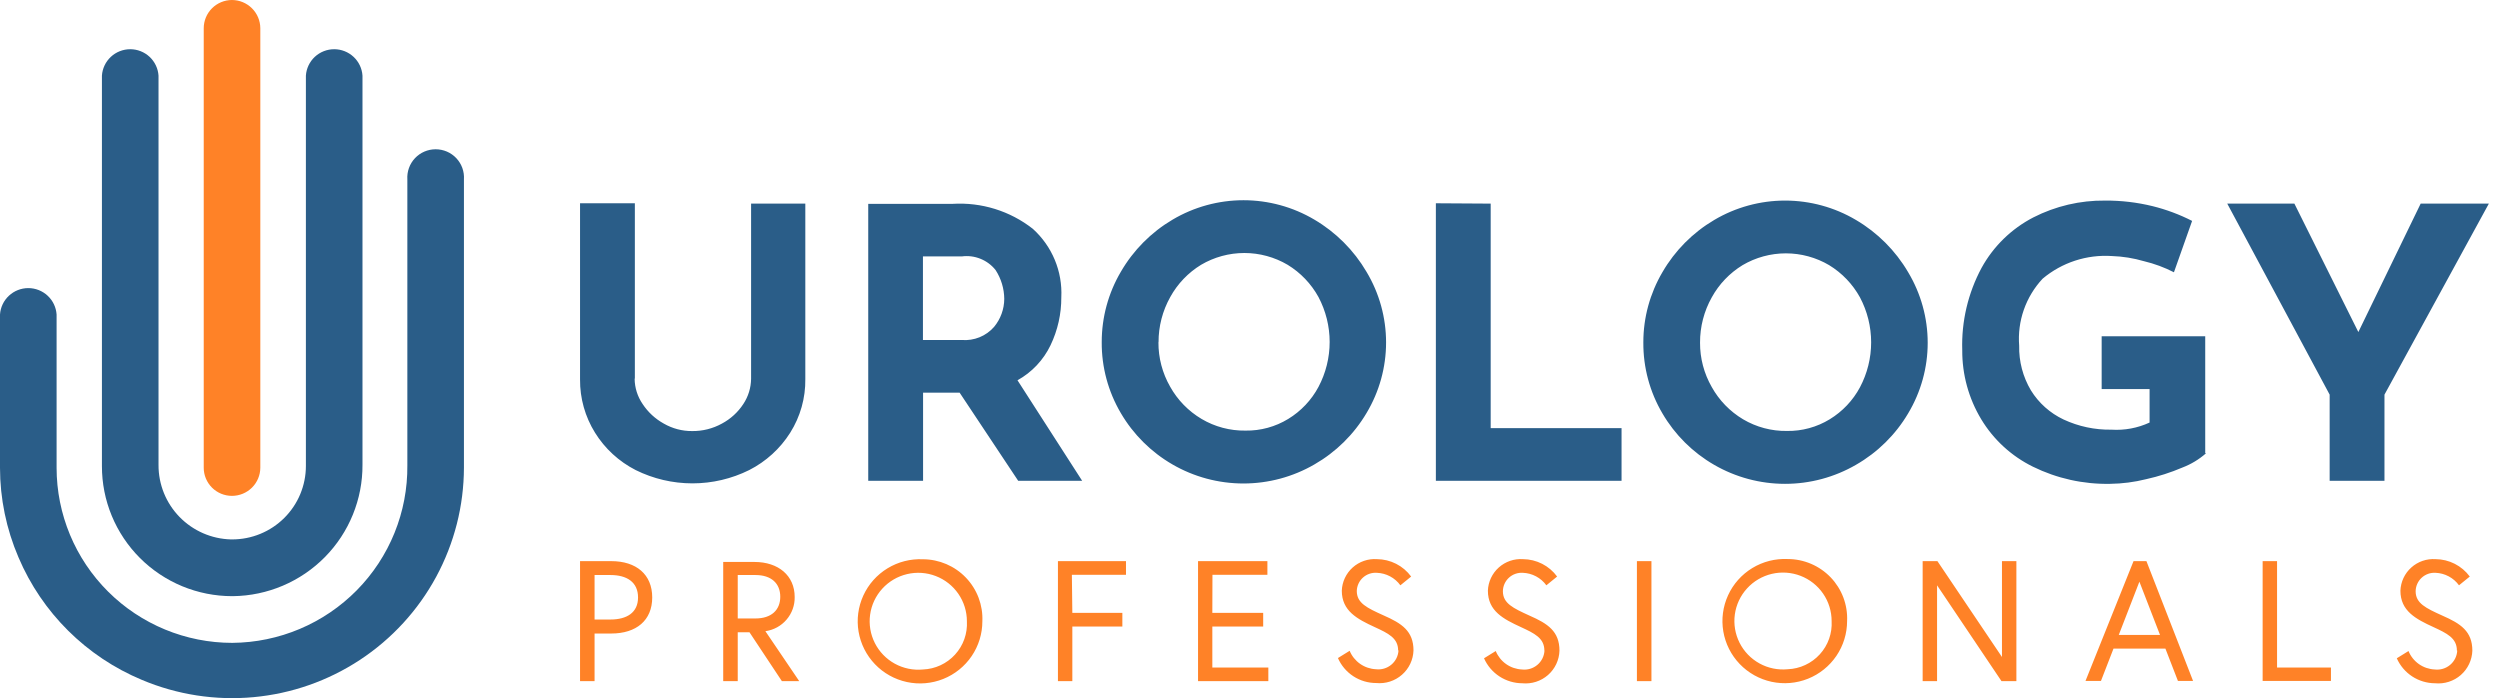 <svg width="179" height="50" viewBox="0 0 179 50" fill="none" xmlns="http://www.w3.org/2000/svg">
<g clip-path="url(#clip0_10361_14457)">
<path d="M175.938 46.589C175.927 46.785 175.876 46.977 175.788 47.152C175.699 47.327 175.576 47.483 175.425 47.609C175.274 47.735 175.099 47.829 174.91 47.885C174.722 47.941 174.523 47.958 174.328 47.935C173.921 47.917 173.527 47.783 173.194 47.549C172.861 47.315 172.602 46.99 172.449 46.614L171.61 47.133C171.844 47.663 172.228 48.115 172.715 48.433C173.202 48.751 173.771 48.92 174.353 48.922C174.684 48.954 175.018 48.918 175.335 48.816C175.651 48.715 175.944 48.55 176.194 48.331C176.444 48.112 176.646 47.845 176.788 47.545C176.93 47.246 177.009 46.92 177.02 46.589C177.02 45.201 176.182 44.65 174.881 44.081C173.699 43.546 172.96 43.203 172.96 42.334C172.962 42.153 173.001 41.973 173.075 41.807C173.149 41.641 173.255 41.492 173.389 41.368C173.522 41.245 173.68 41.15 173.851 41.088C174.023 41.027 174.205 41.002 174.387 41.013C174.716 41.026 175.038 41.113 175.329 41.268C175.62 41.423 175.871 41.641 176.064 41.908L176.836 41.281C176.553 40.897 176.185 40.585 175.759 40.368C175.334 40.152 174.864 40.038 174.387 40.035C174.071 40.014 173.755 40.055 173.457 40.158C173.158 40.261 172.883 40.422 172.649 40.633C172.414 40.843 172.224 41.099 172.09 41.384C171.957 41.669 171.882 41.978 171.87 42.292C171.87 43.747 172.977 44.324 174.236 44.9C175.192 45.343 175.913 45.686 175.913 46.572L175.938 46.589ZM162.005 48.754H166.896V47.793H163.037V40.177H162.005V48.754ZM153.181 41.648L154.657 45.461H151.704L153.181 41.648ZM149.322 48.754H150.429L151.327 46.439H155.043L155.94 48.754H157.023L153.684 40.177H152.761L149.322 48.754ZM137.662 40.177V48.771H138.694V41.908L143.308 48.771H144.373V40.177H143.341V47.041L138.719 40.177H137.662ZM127.999 47.918C127.299 47.986 126.595 47.841 125.98 47.502C125.365 47.163 124.867 46.647 124.552 46.021C124.237 45.395 124.119 44.688 124.214 43.995C124.31 43.3 124.613 42.651 125.086 42.133C125.558 41.614 126.177 41.251 126.861 41.089C127.545 40.928 128.262 40.977 128.918 41.229C129.573 41.481 130.137 41.926 130.534 42.503C130.932 43.081 131.144 43.765 131.144 44.466C131.169 44.899 131.107 45.333 130.962 45.742C130.817 46.152 130.591 46.528 130.298 46.849C130.005 47.171 129.651 47.431 129.256 47.614C128.862 47.798 128.434 47.901 127.999 47.918V47.918ZM127.999 40.027C127.108 39.985 126.225 40.21 125.464 40.673C124.703 41.136 124.098 41.816 123.729 42.624C123.359 43.433 123.24 44.333 123.389 45.21C123.537 46.086 123.946 46.898 124.561 47.54C125.177 48.183 125.972 48.627 126.844 48.816C127.715 49.004 128.623 48.928 129.451 48.597C130.278 48.266 130.987 47.696 131.487 46.959C131.986 46.223 132.252 45.354 132.252 44.466C132.278 43.893 132.187 43.321 131.985 42.783C131.783 42.246 131.474 41.755 131.077 41.341C130.679 40.926 130.202 40.596 129.673 40.37C129.144 40.144 128.574 40.027 127.999 40.027ZM117.203 48.771H118.243V40.177H117.203V48.771ZM110.584 46.589C110.573 46.785 110.522 46.977 110.434 47.152C110.345 47.327 110.222 47.483 110.071 47.609C109.92 47.735 109.745 47.829 109.556 47.885C109.368 47.941 109.169 47.958 108.974 47.935C108.567 47.917 108.173 47.783 107.84 47.549C107.507 47.315 107.249 46.99 107.095 46.614L106.256 47.133C106.49 47.663 106.874 48.115 107.361 48.433C107.848 48.751 108.417 48.92 108.999 48.922C109.33 48.954 109.663 48.918 109.979 48.816C110.296 48.715 110.587 48.549 110.837 48.331C111.086 48.112 111.288 47.844 111.429 47.545C111.57 47.245 111.648 46.92 111.658 46.589C111.658 45.201 110.819 44.65 109.519 44.081C108.345 43.546 107.607 43.203 107.607 42.334C107.608 42.152 107.648 41.972 107.722 41.805C107.796 41.639 107.903 41.489 108.038 41.365C108.172 41.241 108.33 41.146 108.503 41.086C108.675 41.025 108.859 41.001 109.041 41.013C109.37 41.026 109.693 41.113 109.983 41.268C110.274 41.423 110.525 41.641 110.719 41.908L111.49 41.281C111.209 40.898 110.842 40.586 110.418 40.369C109.994 40.153 109.526 40.039 109.049 40.035C108.734 40.014 108.418 40.055 108.12 40.158C107.821 40.261 107.546 40.422 107.312 40.633C107.077 40.843 106.887 41.099 106.753 41.384C106.619 41.669 106.544 41.978 106.533 42.292C106.533 43.747 107.64 44.324 108.898 44.9C109.855 45.343 110.576 45.686 110.576 46.572L110.584 46.589ZM100.133 46.572C100.121 46.768 100.07 46.96 99.982 47.135C99.893 47.311 99.77 47.466 99.619 47.592C99.468 47.718 99.293 47.812 99.104 47.868C98.916 47.925 98.718 47.941 98.522 47.918C98.114 47.9 97.719 47.766 97.385 47.532C97.051 47.298 96.79 46.974 96.635 46.597L95.796 47.116C96.028 47.648 96.412 48.101 96.899 48.419C97.386 48.737 97.956 48.906 98.539 48.905C98.87 48.937 99.204 48.901 99.52 48.8C99.837 48.698 100.129 48.533 100.379 48.314C100.629 48.096 100.832 47.828 100.974 47.529C101.116 47.229 101.195 46.904 101.206 46.572C101.206 45.185 100.367 44.633 99.067 44.064C97.884 43.529 97.146 43.187 97.146 42.317C97.15 42.136 97.191 41.957 97.267 41.791C97.343 41.626 97.451 41.478 97.586 41.356C97.721 41.234 97.88 41.141 98.052 41.082C98.225 41.023 98.407 40.999 98.589 41.013C98.918 41.026 99.241 41.113 99.531 41.268C99.822 41.423 100.074 41.641 100.267 41.908L101.038 41.281C100.756 40.897 100.387 40.585 99.962 40.368C99.537 40.152 99.067 40.038 98.589 40.035C98.274 40.014 97.958 40.055 97.659 40.158C97.361 40.261 97.086 40.422 96.851 40.633C96.617 40.843 96.427 41.099 96.293 41.384C96.159 41.669 96.084 41.978 96.073 42.292C96.073 43.747 97.18 44.324 98.43 44.9C99.394 45.343 100.107 45.686 100.107 46.572H100.133ZM86.812 41.155H90.746V40.177H85.78V48.771H90.813V47.793H86.803V44.859H90.444V43.88H86.803L86.812 41.155ZM76.746 41.155H80.621V40.177H75.748V48.771H76.779V44.859H80.361V43.88H76.779L76.746 41.155ZM66.084 47.935C65.385 48.002 64.681 47.857 64.066 47.519C63.45 47.18 62.952 46.664 62.637 46.038C62.322 45.412 62.204 44.705 62.3 44.011C62.395 43.317 62.699 42.668 63.171 42.15C63.644 41.631 64.263 41.267 64.947 41.106C65.63 40.944 66.347 40.993 67.003 41.246C67.659 41.498 68.222 41.942 68.62 42.52C69.017 43.098 69.23 43.782 69.23 44.482C69.254 44.916 69.192 45.35 69.047 45.759C68.902 46.168 68.676 46.545 68.383 46.866C68.091 47.188 67.736 47.448 67.342 47.631C66.947 47.815 66.519 47.918 66.084 47.935V47.935ZM66.084 40.043C65.193 40.002 64.311 40.227 63.549 40.69C62.788 41.153 62.184 41.832 61.814 42.641C61.444 43.45 61.325 44.35 61.474 45.226C61.623 46.103 62.031 46.914 62.647 47.557C63.263 48.2 64.057 48.644 64.929 48.832C65.8 49.021 66.708 48.944 67.536 48.614C68.364 48.283 69.073 47.712 69.572 46.976C70.071 46.24 70.338 45.371 70.337 44.482C70.362 43.91 70.27 43.338 70.068 42.801C69.866 42.265 69.557 41.775 69.159 41.36C68.762 40.945 68.285 40.615 67.757 40.389C67.228 40.163 66.659 40.045 66.084 40.043V40.043ZM51.782 48.771H52.822V45.268H53.661L55.984 48.771H57.226L54.802 45.193C55.392 45.111 55.931 44.817 56.317 44.365C56.704 43.914 56.911 43.337 56.899 42.744C56.899 41.214 55.733 40.236 54.022 40.236H51.782V48.771ZM54.089 44.282H52.822V41.172H54.089C55.238 41.172 55.867 41.782 55.867 42.727C55.867 43.672 55.238 44.282 54.089 44.282V44.282ZM42.571 44.357V41.172H43.712C44.887 41.172 45.684 41.682 45.684 42.777C45.684 43.872 44.87 44.357 43.712 44.357H42.571ZM41.531 48.771H42.571V45.36H43.763C45.558 45.36 46.699 44.424 46.699 42.777C46.699 41.13 45.558 40.177 43.763 40.177H41.531V48.771Z" fill="#FF8227"/>
<path d="M173.32 14.579L168.858 23.775L164.278 14.579H159.471L166.803 28.256V34.426H170.728V28.256L178.202 14.579H173.32ZM157.894 32.436V24.076H150.479V27.855H153.91V30.254C153.055 30.649 152.115 30.825 151.175 30.764C149.994 30.784 148.823 30.535 147.753 30.037C146.785 29.581 145.972 28.855 145.412 27.947C144.839 26.981 144.549 25.875 144.573 24.753C144.504 23.881 144.617 23.005 144.906 22.178C145.195 21.352 145.653 20.595 146.251 19.955C147.633 18.793 149.413 18.212 151.217 18.333C151.993 18.359 152.762 18.483 153.507 18.701C154.252 18.879 154.973 19.145 155.654 19.495L156.955 15.817C156.059 15.359 155.113 15.006 154.136 14.763C153.022 14.489 151.878 14.355 150.73 14.362C148.944 14.341 147.179 14.754 145.588 15.566C144.021 16.377 142.73 17.634 141.881 19.177C140.909 20.987 140.431 23.02 140.497 25.071C140.486 26.814 140.956 28.526 141.856 30.02C142.737 31.481 144.021 32.659 145.555 33.414C147.272 34.259 149.168 34.68 151.083 34.643C151.954 34.632 152.821 34.52 153.666 34.309C154.557 34.111 155.428 33.831 156.267 33.473C156.882 33.238 157.45 32.895 157.944 32.461L157.894 32.436ZM121.723 24.528C121.719 23.395 122.008 22.281 122.562 21.292C123.083 20.345 123.844 19.55 124.768 18.985C125.707 18.432 126.777 18.14 127.868 18.14C128.958 18.14 130.029 18.432 130.967 18.985C131.892 19.55 132.652 20.345 133.174 21.292C133.7 22.284 133.974 23.389 133.974 24.511C133.974 25.633 133.7 26.738 133.174 27.73C132.67 28.672 131.923 29.462 131.009 30.02C130.089 30.583 129.027 30.873 127.948 30.856C126.842 30.873 125.753 30.583 124.802 30.02C123.865 29.461 123.092 28.665 122.562 27.713C122.006 26.744 121.716 25.645 121.723 24.528V24.528ZM117.663 24.528C117.652 26.311 118.124 28.064 119.031 29.602C119.922 31.128 121.197 32.395 122.73 33.28C124.273 34.173 126.025 34.643 127.809 34.643C129.593 34.643 131.346 34.173 132.888 33.28C134.431 32.397 135.717 31.129 136.621 29.602C137.538 28.073 138.023 26.326 138.023 24.544C138.023 22.763 137.538 21.015 136.621 19.487C135.717 17.945 134.432 16.658 132.888 15.75C131.353 14.841 129.599 14.361 127.813 14.361C126.027 14.361 124.274 14.841 122.738 15.75C121.201 16.657 119.923 17.944 119.031 19.487C118.136 21.008 117.664 22.739 117.663 24.503V24.528ZM102.808 14.554V34.426H116.103V30.655H106.733V14.579L102.808 14.554ZM82.952 24.503C82.948 23.37 83.237 22.256 83.791 21.267C84.312 20.32 85.073 19.524 85.997 18.96C86.936 18.407 88.006 18.115 89.097 18.115C90.187 18.115 91.258 18.407 92.196 18.96C93.121 19.524 93.881 20.32 94.403 21.267C94.928 22.259 95.203 23.364 95.203 24.486C95.203 25.608 94.928 26.713 94.403 27.704C93.899 28.647 93.152 29.438 92.238 29.995C91.318 30.558 90.256 30.848 89.177 30.831C88.071 30.848 86.982 30.558 86.031 29.995C85.091 29.437 84.315 28.641 83.783 27.688C83.226 26.718 82.937 25.619 82.944 24.503H82.952ZM78.884 24.503C78.872 26.286 79.345 28.039 80.251 29.577C81.143 31.102 82.418 32.37 83.951 33.255C85.493 34.148 87.246 34.618 89.03 34.618C90.814 34.618 92.566 34.148 94.109 33.255C95.651 32.371 96.937 31.104 97.842 29.577C98.759 28.048 99.243 26.3 99.243 24.519C99.243 22.738 98.759 20.99 97.842 19.462C96.937 17.919 95.652 16.633 94.109 15.725C92.573 14.816 90.82 14.336 89.034 14.336C87.248 14.336 85.495 14.816 83.959 15.725C82.421 16.632 81.144 17.919 80.251 19.462C79.356 20.983 78.885 22.714 78.884 24.477V24.503ZM66.083 18.358H68.877C69.329 18.3 69.788 18.36 70.209 18.532C70.631 18.703 71.001 18.98 71.284 19.336C71.683 19.952 71.899 20.668 71.905 21.401C71.9 22.134 71.643 22.842 71.175 23.407C70.891 23.731 70.536 23.984 70.137 24.147C69.738 24.309 69.306 24.377 68.877 24.344H66.083V18.358ZM77.483 34.426L72.853 27.228C73.883 26.656 74.709 25.78 75.218 24.72C75.732 23.647 75.996 22.473 75.99 21.284C76.035 20.368 75.875 19.454 75.523 18.607C75.17 17.759 74.634 17.001 73.952 16.385C72.32 15.104 70.271 14.467 68.197 14.596H62.166V34.426H66.092V28.114H68.709L72.903 34.426H77.483ZM45.456 27.094V14.554H41.531V27.169C41.52 28.516 41.892 29.837 42.604 30.982C43.311 32.121 44.318 33.046 45.515 33.657C46.778 34.283 48.169 34.609 49.579 34.609C50.99 34.609 52.381 34.283 53.643 33.657C54.846 33.045 55.86 32.121 56.579 30.982C57.304 29.83 57.68 28.495 57.661 27.136V14.579H53.778V27.119C53.771 27.762 53.579 28.389 53.224 28.925C52.839 29.514 52.311 29.997 51.689 30.329C51.037 30.689 50.303 30.873 49.558 30.864C48.846 30.87 48.145 30.685 47.528 30.329C46.915 29.991 46.394 29.509 46.01 28.925C45.645 28.392 45.446 27.764 45.44 27.119" fill="#2A5D88"/>
<path d="M33.218 33.489C33.212 36.216 32.529 38.899 31.23 41.3C29.932 43.7 28.058 45.743 25.775 47.246C23.492 48.75 20.872 49.667 18.147 49.917C15.422 50.168 12.678 49.742 10.158 48.679C6.178 47.018 3.008 43.87 1.325 39.91C0.453 37.881 0.002 35.697 0 33.489V22.521C0.033 22.009 0.261 21.527 0.637 21.176C1.014 20.824 1.51 20.628 2.026 20.628C2.542 20.628 3.038 20.824 3.414 21.176C3.791 21.527 4.018 22.009 4.052 22.521V33.489C4.052 36.815 5.377 40.005 7.737 42.356C10.097 44.708 13.297 46.029 16.634 46.029C18.295 46.016 19.936 45.677 21.465 45.031C22.994 44.385 24.38 43.445 25.544 42.265C26.708 41.085 27.627 39.688 28.248 38.153C28.87 36.619 29.182 34.977 29.166 33.322V12.841C29.149 12.565 29.188 12.288 29.282 12.028C29.375 11.767 29.521 11.529 29.711 11.327C29.901 11.125 30.131 10.964 30.385 10.854C30.64 10.745 30.915 10.688 31.192 10.688C31.47 10.688 31.744 10.745 31.999 10.854C32.254 10.964 32.483 11.125 32.673 11.327C32.863 11.529 33.009 11.767 33.103 12.028C33.197 12.288 33.236 12.565 33.218 12.841V33.489Z" fill="#2A5D88"/>
<path d="M14.587 2.023C14.587 1.488 14.8 0.975 15.178 0.595C15.557 0.216 16.072 0.002 16.608 0V0C17.146 0.002 17.661 0.216 18.041 0.595C18.422 0.974 18.636 1.487 18.639 2.023V33.489C18.636 34.025 18.421 34.537 18.041 34.914C17.66 35.292 17.145 35.504 16.608 35.504V35.504C16.072 35.504 15.558 35.292 15.179 34.914C14.8 34.536 14.587 34.024 14.587 33.489V2.023Z" fill="#FF8227"/>
<path d="M7.298 5.417C7.331 4.904 7.559 4.423 7.935 4.071C8.311 3.72 8.808 3.524 9.324 3.524C9.839 3.524 10.336 3.72 10.712 4.071C11.088 4.423 11.316 4.904 11.35 5.417V33.297C11.345 34.684 11.884 36.017 12.853 37.012C13.822 38.007 15.143 38.585 16.534 38.622H16.617C17.31 38.623 17.997 38.489 18.637 38.225C19.278 37.962 19.86 37.576 20.351 37.088C20.841 36.601 21.231 36.022 21.497 35.384C21.763 34.746 21.901 34.063 21.902 33.373V5.417C21.935 4.904 22.163 4.423 22.539 4.071C22.916 3.72 23.412 3.524 23.928 3.524C24.444 3.524 24.94 3.72 25.316 4.071C25.693 4.423 25.921 4.904 25.954 5.417V33.272C25.969 35.745 25.002 38.123 23.264 39.886C21.525 41.65 19.157 42.657 16.676 42.685H16.617C15.392 42.684 14.178 42.442 13.046 41.974C11.915 41.505 10.886 40.819 10.021 39.954C9.156 39.089 8.47 38.062 8.002 36.933C7.535 35.804 7.296 34.594 7.298 33.373V5.417Z" fill="#2A5D88"/>
</g>
<defs>
<clipPath id="clip0_10361_14457">
<rect width="178.161" height="50" fill="white"/>
</clipPath>
</defs>
</svg>
